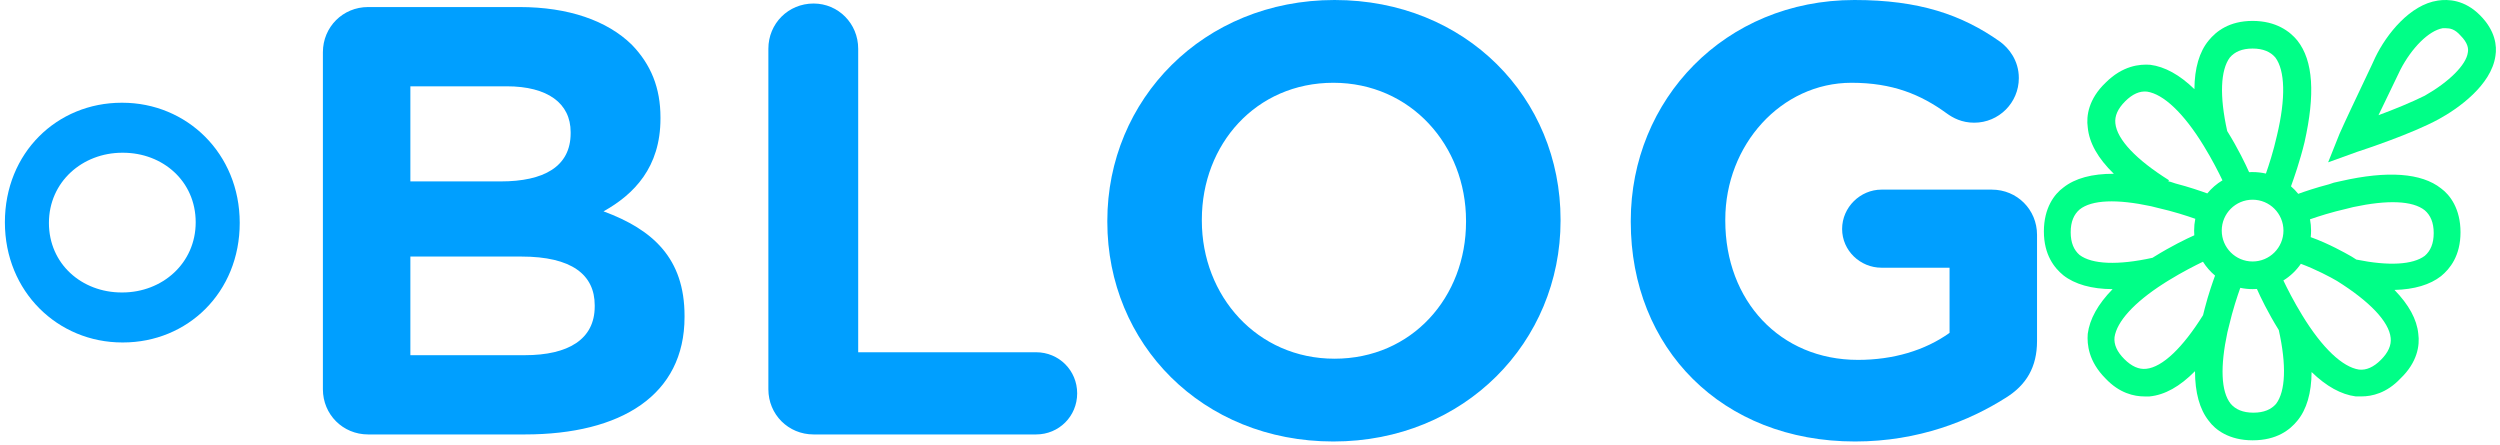 <svg width="511" height="91" viewBox="0 0 511 91" fill="none" xmlns="http://www.w3.org/2000/svg">
<path d="M66 79.56C66 84.72 70.08 88.8 75.24 88.8H107.28C126.96 88.8 139.92 80.76 139.92 64.8V64.56C139.92 52.8 133.44 46.92 123.36 43.2C129.6 39.72 135 34.2 135 24.24V24C135 18 133.08 13.2 129.12 9.12C124.08 4.2 116.16 1.44 106.2 1.44H75.24C70.08 1.44 66 5.52 66 10.68V79.56ZM83.88 37.08V17.64H103.56C111.96 17.64 116.64 21.12 116.64 27V27.24C116.64 34.08 111.12 37.08 102.36 37.08H83.88ZM83.88 72.6V52.44H106.56C116.88 52.44 121.56 56.16 121.56 62.4V62.64C121.56 69.36 116.16 72.6 107.28 72.6H83.88Z" fill="#009FFF"/>
<path d="M157.055 79.56C157.055 84.72 161.135 88.8 166.295 88.8H211.775C216.455 88.8 220.175 85.08 220.175 80.4C220.175 75.72 216.455 72 211.775 72H175.415V9.96C175.415 4.8 171.335 0.72 166.295 0.72C161.135 0.72 157.055 4.8 157.055 9.96V79.56Z" fill="#009FFF"/>
<path d="M272.537 90.24C299.417 90.24 318.977 69.84 318.977 45.12V44.88C318.977 20.04 299.657 0 272.777 0C245.897 0 226.337 20.4 226.337 45.12V45.36C226.337 70.2 245.657 90.24 272.537 90.24ZM272.777 73.32C256.937 73.32 245.657 60.48 245.657 45.12V44.88C245.657 29.52 256.697 16.92 272.537 16.92C288.377 16.92 299.657 29.76 299.657 45.12V45.36C299.657 60.72 288.617 73.32 272.777 73.32Z" fill="#009FFF"/>
<path d="M379.169 90.24C392.249 90.24 402.689 85.92 409.889 81.36C414.209 78.72 416.369 75 416.369 69.72V48C416.369 42.84 412.289 38.76 407.129 38.76H384.569C380.249 38.76 376.529 42.36 376.529 46.8C376.529 51.24 380.249 54.72 384.569 54.72H398.489V68.04C393.449 71.64 386.969 73.56 379.769 73.56C363.809 73.56 352.649 61.44 352.649 45.12V44.88C352.649 29.64 364.049 16.92 378.449 16.92C386.849 16.92 392.609 19.32 397.889 23.16C399.209 24.12 401.009 25.08 403.529 25.08C408.569 25.08 412.649 21 412.649 15.96C412.649 12.36 410.609 9.84 408.809 8.52C401.009 3 392.249 0 379.049 0C352.529 0 333.329 20.4 333.329 45.12V45.36C333.329 71.16 351.929 90.24 379.169 90.24Z" fill="#009FFF"/>
<path fill-rule="evenodd" clip-rule="evenodd" d="M478.194 27.366L475.87 33.181L481.846 31.021L481.966 30.982C483.233 30.566 492.89 27.395 498.447 24.376C502.431 22.216 509.237 17.398 510.067 11.418C510.399 9.424 510.067 6.267 506.913 3.111C503.759 -0.046 500.439 -0.212 498.281 0.12C492.637 0.951 487.822 6.932 485.498 11.75C485.43 11.954 484.5 13.912 483.299 16.439C481.567 20.084 479.273 24.913 478.194 27.366ZM499.277 5.769H499.941C500.771 5.769 501.767 5.935 502.929 7.264C504.423 8.759 504.589 9.922 504.423 10.753C504.091 13.245 500.605 16.734 495.625 19.558C492.969 20.887 489.316 22.382 486.162 23.545C488.32 19.06 490.645 14.242 490.645 14.242C492.969 9.756 496.455 6.267 499.277 5.769Z" fill="#00FF87"/>
<path fill-rule="evenodd" clip-rule="evenodd" d="M448.538 18.222C445.497 15.275 442.48 13.627 439.518 13.244C437.36 13.078 433.874 13.41 430.388 16.899C426.901 20.222 426.403 23.71 426.735 26.036C427.035 29.234 428.836 32.372 432.066 35.521C427.622 35.498 424.148 36.435 421.754 38.332C419.928 39.661 417.77 42.486 417.77 47.303C417.77 52.121 419.928 54.78 421.754 56.275C424.067 58.094 427.531 59.09 431.819 59.099C428.805 62.181 427.121 65.239 426.734 68.24C426.568 70.4 426.9 73.889 430.386 77.378C433.208 80.368 436.196 81.033 438.354 81.033H439.35C442.488 80.738 445.568 78.995 448.658 75.87C448.661 80.233 449.597 83.649 451.467 86.013C452.795 87.84 455.617 90 460.431 90C465.412 90 468.068 87.84 469.562 86.013C471.484 83.704 472.46 80.338 472.49 76.043C475.533 78.993 478.552 80.643 481.516 81.026H482.678C484.836 81.026 487.824 80.361 490.646 77.371C494.132 74.048 494.63 70.559 494.298 68.233C494.013 65.287 492.37 62.286 489.43 59.262C493.464 59.172 496.731 58.185 498.944 56.445C500.77 54.95 502.928 52.291 502.928 47.474C502.928 42.656 500.77 39.831 498.944 38.502C494.96 35.346 487.988 34.847 478.526 37.007L477.032 37.339L476.035 37.672C473.345 38.37 471.133 39.128 469.759 39.622C469.312 39.066 468.817 38.551 468.278 38.084C468.883 36.411 470.098 32.978 471.055 29.028C473.213 19.392 472.881 12.415 469.561 8.261C468.067 6.434 465.245 4.274 460.431 4.274C455.617 4.274 452.961 6.434 451.467 8.261C449.546 10.568 448.57 13.931 448.538 18.222ZM465.411 27.699C464.676 30.958 463.741 33.818 463.154 35.479C462.28 35.278 461.369 35.172 460.431 35.172C460.327 35.172 460.222 35.173 460.119 35.176C459.983 35.179 459.847 35.185 459.713 35.193C459.027 33.626 457.466 30.379 455.288 26.867L455.242 26.793C453.641 19.61 453.87 14.302 455.783 11.75C456.779 10.587 458.273 9.923 460.431 9.923C462.589 9.923 464.083 10.587 465.079 11.75C467.071 14.408 467.237 20.057 465.411 27.699ZM465.745 67.403L465.783 67.463C467.388 74.655 467.16 79.97 465.246 82.524C464.25 83.687 462.756 84.352 460.598 84.352C458.439 84.352 456.945 83.687 455.949 82.524C453.957 80.032 453.791 74.882 455.285 67.904L455.617 66.575C456.371 63.344 457.333 60.462 457.917 58.834C458.727 59.005 459.568 59.095 460.431 59.095C460.728 59.095 461.023 59.084 461.314 59.063C461.997 60.625 463.561 63.881 465.745 67.403ZM470.559 64.412C468.844 61.624 467.476 58.904 466.721 57.327C468.139 56.454 469.357 55.292 470.296 53.921C473.229 54.996 476.449 56.685 477.697 57.435C484.338 61.588 488.322 65.741 488.654 69.064C488.82 70.559 488.156 72.055 486.662 73.55C485.168 75.045 483.674 75.709 482.18 75.543C478.859 75.045 474.709 71.224 470.559 64.412ZM480.432 52.309C479.458 51.756 475.958 49.768 472.311 48.474C472.359 48.034 472.383 47.587 472.383 47.133C472.383 46.343 472.308 45.572 472.165 44.827C473.853 44.236 476.59 43.356 479.688 42.656L481.016 42.323C487.988 40.828 493.134 40.994 495.624 42.988C496.786 43.985 497.45 45.48 497.45 47.64C497.45 49.8 496.786 51.295 495.624 52.291C493.199 54.112 488.282 54.409 481.631 53.055C481.465 52.947 481.297 52.839 481.128 52.731C480.982 52.637 480.834 52.544 480.686 52.451C480.655 52.435 480.569 52.387 480.435 52.31L480.432 52.309ZM452.758 56.331C451.792 55.525 450.957 54.568 450.287 53.495C448.695 54.262 446.047 55.605 443.334 57.276C443.138 57.395 442.944 57.515 442.752 57.635L442.585 57.74C442.499 57.794 442.414 57.848 442.33 57.902L442.338 57.936L442.254 57.951C436.124 61.877 432.683 65.762 432.212 68.905C432.046 70.4 432.71 71.895 434.204 73.391C435.698 74.886 437.192 75.55 438.686 75.384C442.005 75.052 446.154 71.067 450.302 64.426L450.305 64.415L450.637 63.086C451.422 60.059 452.281 57.637 452.758 56.331ZM440.346 52.458C440.222 52.536 440.098 52.614 439.976 52.692C432.864 54.262 427.608 54.024 425.074 52.121C423.912 51.125 423.248 49.629 423.248 47.47C423.248 45.31 423.912 43.815 425.074 42.818C427.564 40.824 432.71 40.658 439.682 42.153L441.01 42.486C444.224 43.212 447.049 44.133 448.718 44.722C448.561 45.5 448.479 46.306 448.479 47.133C448.479 47.457 448.491 47.778 448.516 48.095C446.9 48.812 443.747 50.345 440.346 52.458ZM443.336 36.835L443.198 37.065L443.666 37.169L444.662 37.502C447.511 38.241 449.823 39.047 451.173 39.536C452.041 38.475 453.089 37.568 454.273 36.86C453.51 35.272 452.159 32.598 450.474 29.857C446.324 23.046 442.174 19.225 438.854 18.726C437.36 18.56 435.866 19.225 434.372 20.72C432.878 22.215 432.214 23.71 432.38 25.206C432.712 28.528 436.696 32.682 443.336 36.835ZM460.431 40.82C456.945 40.82 454.123 43.645 454.123 47.133C454.123 50.622 456.945 53.447 460.431 53.447C463.917 53.447 466.739 50.622 466.739 47.133C466.739 43.645 463.917 40.82 460.431 40.82Z" fill="#00FF87"/>
<path d="M49 45.563C49 31.346 38.149 21 25 21L24.872 21C11.66 21 1 31.219 1 45.437C1 59.654 11.851 70 25 70H25.128C38.34 70 49 59.781 49 45.563ZM40 45.437C40 53.815 33.17 59.781 25 59.781H24.872C16.702 59.781 10 53.942 10 45.563C10 37.185 16.83 31.219 25 31.219H25.128C33.298 31.219 40 37.058 40 45.437Z" fill="#009FFF"/>
</svg>
